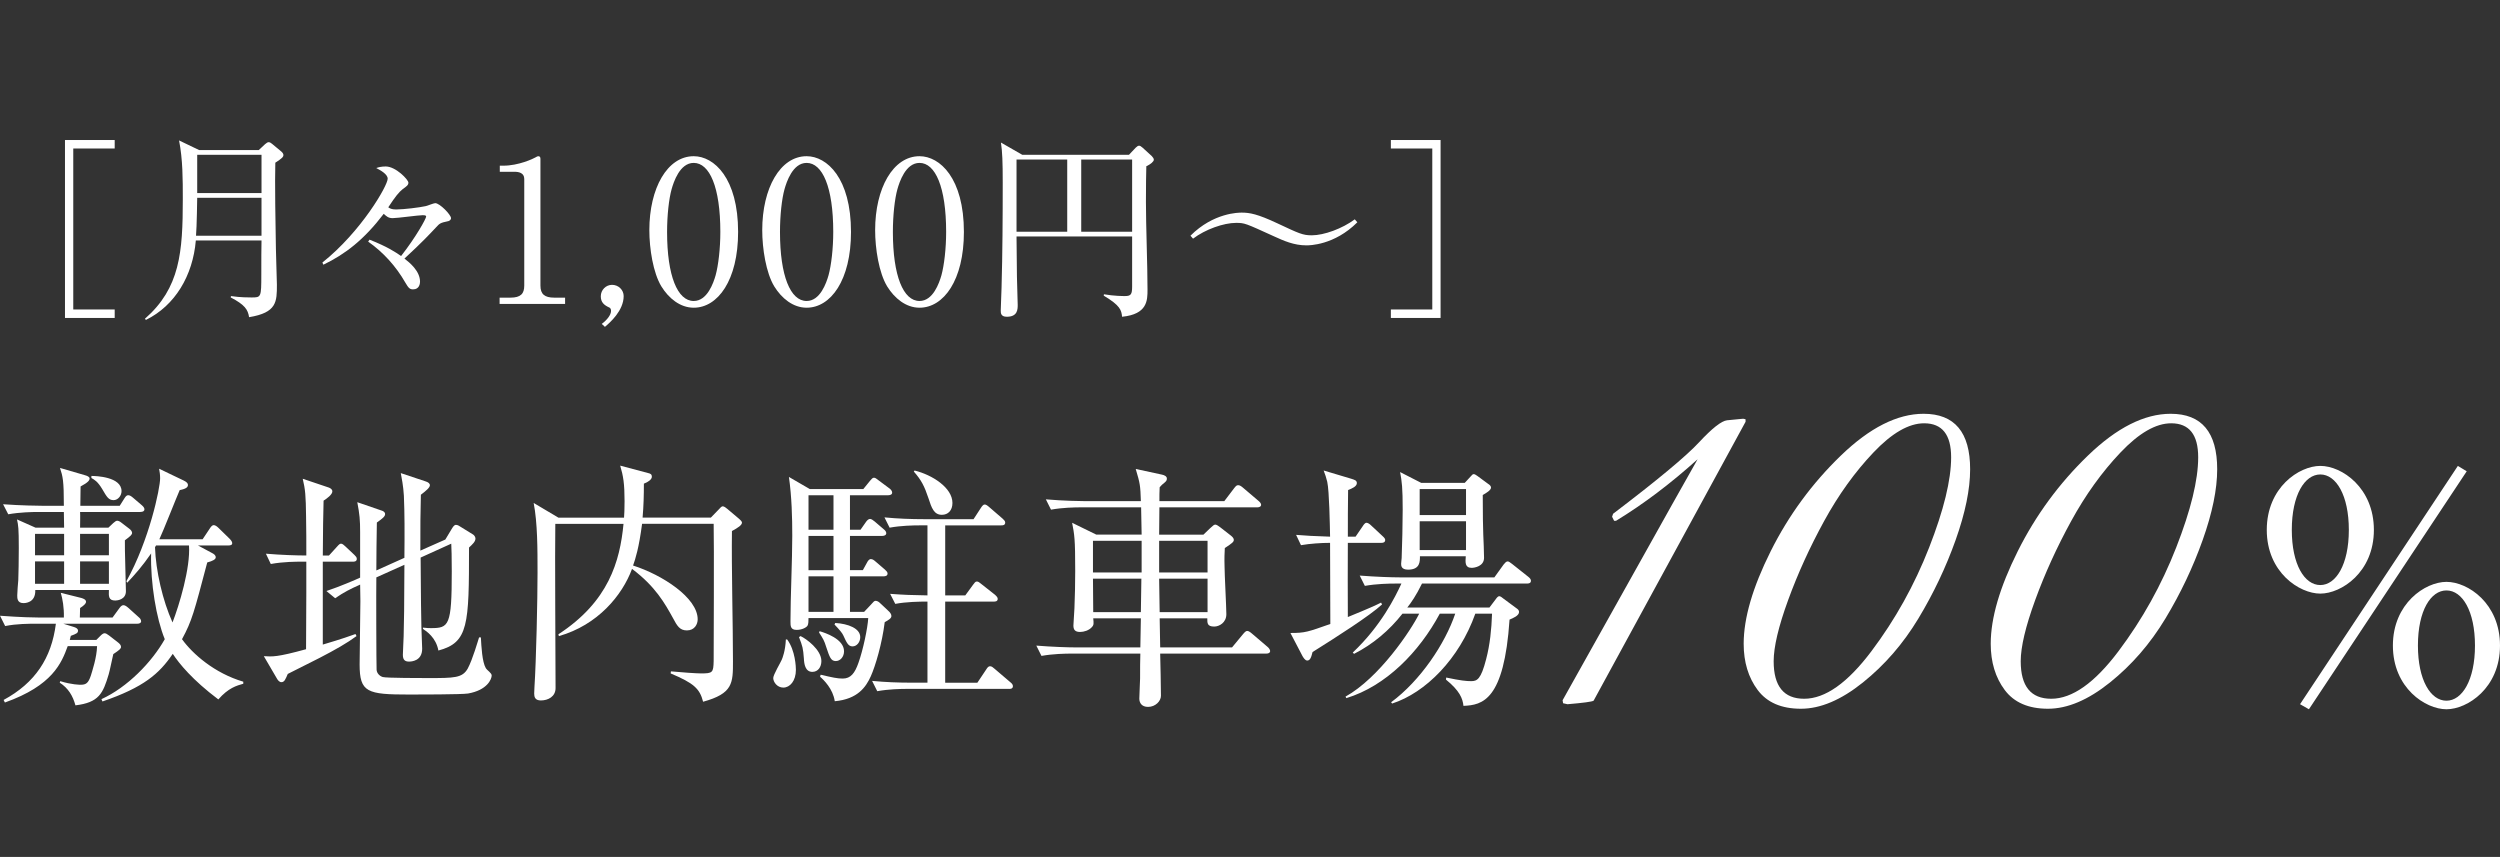 <?xml version="1.0" encoding="UTF-8"?>
<svg id="_レイヤー_2" data-name="レイヤー 2" xmlns="http://www.w3.org/2000/svg" width="236.305" height="81" viewBox="0 0 236.305 81">
  <rect x="0" y="0" width="236.305" height="81" fill="#333333" stroke="none"/>
  <defs>
    <style>
      .cls-1 {
        fill: none;
      }

      .cls-2 {
        fill: #fff;
      }
    </style>
  </defs>
  <g id="_レイヤー_1-2" data-name="レイヤー 1">
    <g>
      <g>
        <path class="cls-2" d="M12.972,58.956h-6.985l1.022.316c.219.073.365.17.365.341,0,.219-.146.292-.681.487-.024.122-.049.17-.098.389h2.507l.414-.414c.146-.146.268-.219.365-.219.122,0,.244.073.438.219l.876.681c.146.122.243.244.243.39,0,.17-.146.292-.73.682-.073.268-.341,1.63-.438,1.922-.536,1.777-.901,2.653-3.14,2.921-.244-.901-.682-1.631-1.485-2.142l.049-.146c1.071.341,1.874.341,1.923.341.511,0,.73-.146.973-.876.122-.414.56-1.704.584-2.775h-2.774c-.584,1.606-1.436,3.724-5.938,5.33l-.122-.243c2.969-1.606,4.527-3.943,4.941-7.204h-1.947c-.56,0-1.776,0-2.848.219l-.486-.974c1.922.146,3.31.17,3.724.17h2.312c.024-.949-.122-1.752-.292-2.336l1.947.487c.244.073.438.17.438.365,0,.17-.219.365-.56.584l-.024.9h3.091l.657-.9c.122-.17.244-.268.365-.268.146,0,.292.098.462.244l.974.876c.146.122.243.244.243.414,0,.146-.17.219-.365.219ZM13.264,48.393h-5.695c.024.243,0,1.29,0,1.484h2.677l.462-.438c.17-.146.268-.219.365-.219.122,0,.268.073.414.194l.73.56c.146.097.268.268.268.389,0,.17-.122.292-.681.706-.024.754.097,4.137.097,4.819,0,.779-.803.876-.998.876-.657,0-.633-.414-.609-.998H3.334c.049,1.241-.998,1.241-1.12,1.241-.584,0-.584-.463-.584-.73,0-.219.073-1.241.098-1.436.024-.779.048-1.728.048-3.042,0-1.898-.048-2.142-.17-2.702l1.752.779h2.702c0-.194-.024-1.412-.024-1.484h-2.41c-.584,0-1.752.024-2.847.219l-.487-.949c1.655.122,3.383.146,3.748.146h1.996c0-2.41-.098-2.75-.365-3.578l2.336.681c.268.073.462.17.462.316,0,.17-.122.365-.852.754,0,.292-.024,1.582-.024,1.826h3.724l.462-.73c.122-.194.219-.268.341-.268s.268.073.462.243l.827.706c.17.146.244.268.244.389,0,.146-.122.244-.39.244ZM6.06,50.462h-2.75v2.02h2.75v-2.02ZM6.06,53.066h-2.75v2.117h2.75v-2.117ZM10.294,50.462h-2.726v2.02h2.726v-2.02ZM10.294,53.066h-2.726v2.117h2.726v-2.117ZM10.733,47.274c-.462,0-.633-.292-1.071-1.046-.438-.73-.73-.876-1.022-1.047v-.194c.414,0,2.848.073,2.848,1.436,0,.438-.341.852-.754.852ZM20.638,66.111c-2.458-1.85-3.699-3.383-4.308-4.308-1.29,1.898-2.75,3.164-6.645,4.502l-.097-.219c2.458-1.12,4.77-3.504,5.987-5.67-.803-1.947-1.363-5.33-1.29-8.104-.803,1.168-1.485,1.947-2.264,2.774l-.073-.146c2.166-3.894,3.188-8.786,3.188-9.735,0-.34-.048-.633-.097-.9l2.336,1.12c.292.146.39.268.39.414,0,.195-.146.365-.779.487-.292.657-1.582,3.943-1.923,4.648h4.089l.681-1.022c.122-.195.244-.316.365-.316.146,0,.316.122.462.268l1.046,1.022c.146.146.244.292.244.414,0,.17-.146.219-.365.219h-2.872l1.314.706c.195.097.365.219.365.414s-.268.341-.803.487c-1.241,4.697-1.436,5.5-2.385,7.253.998,1.387,3.066,3.212,5.792,4.016v.195c-.608.17-1.412.389-2.361,1.484ZM14.749,51.558l-.097.17c.073,2.239.73,5.062,1.655,7.107.633-1.631,1.704-5.16,1.558-7.277h-3.115Z"/>
        <path class="cls-2" d="M33.359,53.091h-2.848v7.836c1.972-.584,2.531-.803,3.091-.998l.097.195c-.852.632-1.996,1.29-3.504,2.068-.998.511-2.264,1.144-2.994,1.509-.219.511-.316.779-.608.779-.17,0-.316-.17-.39-.292l-1.266-2.166c.828.049,1.241.098,3.992-.657,0-.828.024-4.527.024-5.282v-2.993h-.486c-.438,0-1.68,0-2.872.219l-.462-.973c1.436.122,2.896.17,3.821.17,0-1.217,0-2.434-.024-3.65-.024-2.044-.073-2.58-.316-3.602l2.458.828c.122.048.341.146.341.365,0,.292-.487.657-.828.876-.049,1.704-.049,2.531-.073,5.184h.584l.73-.803c.219-.244.292-.316.414-.316.146,0,.292.17.414.268l.852.803c.122.122.219.219.219.365,0,.244-.219.268-.365.268ZM44.238,65.552c-.56.097-4.867.097-5.549.097-3.991,0-4.697-.195-4.697-2.848,0-.949.073-5.135.073-5.987,0-.244-.024-1.339-.024-1.558-.974.438-1.509.706-2.361,1.29l-.828-.681c1.314-.438,2.823-1.095,3.188-1.266v-4.308c0-1.144-.049-1.68-.268-2.823l2.263.779c.17.048.365.146.365.341,0,.219-.195.389-.779.803-.024.73-.049,3.894-.049,4.527l2.653-1.192c.024-2.434.024-4.162-.049-5.865-.048-.901-.219-1.752-.292-2.142l2.336.779c.244.073.414.195.414.365,0,.219-.34.511-.852.9-.049,2.19-.049,2.507-.049,5.281l2.361-1.046.584-.974c.122-.194.244-.414.414-.414s.316.097.462.195l1.144.706c.098.049.244.219.244.39,0,.292-.268.535-.608.852,0,7.301-.049,8.981-2.896,9.735-.219-1.217-1.12-1.826-1.46-2.044v-.122c.414.048.56.048.754.048,1.704,0,1.971-.219,1.971-5.354,0-1.655-.024-1.923-.048-2.628l-2.896,1.314c.024,3.578.049,5.914.073,6.571,0,.316.073,1.752.073,2.044,0,1.168-1.022,1.217-1.241,1.217-.341,0-.584-.122-.584-.633,0-.268.073-1.509.073-1.752.049-1.558.049-2.482.073-6.766l-2.653,1.192c-.024.974,0,8.445.024,8.737.024.316.268.584.584.682.316.097,3.797.097,4.259.097,2.507,0,3.261,0,3.772-.9.462-.852.973-2.653,1.071-2.945h.17c.048.876.122,2.312.462,2.896.146.244.56.462.56.706,0,.34-.414,1.387-2.239,1.704Z"/>
        <path class="cls-2" d="M52.489,49.513c-.049,2.458.024,13.312.024,15.527,0,.803-.706,1.168-1.387,1.168-.56,0-.633-.34-.633-.657,0-.122.024-.438.024-.584.17-2.604.292-8.348.292-10.806,0-2.288,0-4.722-.365-6.62l2.336,1.387h6.206c.024-.316.049-.803.049-1.558,0-1.655-.122-2.385-.414-3.358l2.653.706c.219.049.341.122.341.341,0,.268-.365.511-.754.657,0,1.095-.024,2.069-.122,3.212h6.449l.755-.779c.122-.146.268-.292.365-.292.146,0,.316.146.438.244l1.095.925c.122.097.292.268.292.365,0,.244-.365.487-.949.803-.049,3.432.097,8.908.097,12.315,0,2.069,0,3.042-2.823,3.821-.316-1.241-.876-1.752-3.066-2.677l.024-.195c.998.098,2.434.195,2.847.195,1.095,0,1.168-.073,1.193-1.168,0-.34.048-11.512,0-12.972h-6.766c-.292,2.263-.633,3.334-.852,3.942,2.75.876,6.108,3.042,6.108,5.087,0,.462-.292,1.046-1.022,1.046-.682,0-.925-.438-1.314-1.168-.754-1.363-1.655-2.993-3.87-4.648-.925,2.507-3.237,5.306-6.912,6.353l-.049-.17c4.746-3.091,5.817-6.888,6.157-10.441h-6.449Z"/>
        <path class="cls-2" d="M74.037,64.992c-.584,0-.949-.535-.949-.9,0-.316.706-1.484.803-1.728.073-.17.341-.828.39-1.922h.122c.779,1.046.827,2.628.827,2.872,0,1.046-.56,1.679-1.192,1.679ZM83.966,46.811h-3.626v3.261h.998l.511-.73c.097-.146.243-.292.389-.292.122,0,.292.122.438.243l.852.73c.098.073.244.219.244.365,0,.219-.219.268-.39.268h-3.042v3.237h1.217l.389-.706c.073-.146.195-.341.365-.341s.292.098.462.244l.876.754c.122.122.244.219.244.365,0,.219-.195.268-.39.268h-3.164v3.358h1.338l.754-.803c.098-.122.219-.243.316-.243.17,0,.316.097.414.195l.779.73c.194.17.316.341.316.511,0,.219-.243.365-.632.584-.244,1.996-.876,4.137-1.314,5.111-.462,1.022-1.241,2.166-3.407,2.361-.17-1.168-1.046-2.02-1.387-2.312l.048-.195c1.144.268,1.582.365,2.093.365.754,0,1.144-.511,1.484-1.485.438-1.217.876-3.31.925-4.235h-5.646c0,.244,0,.584-.098.73-.097.146-.486.389-1.022.389-.584,0-.584-.365-.584-.803,0-2.239.17-5.841.17-8.08,0-1.752-.049-3.675-.316-5.573l1.971,1.144h5.062l.632-.779c.146-.17.244-.292.365-.292.146,0,.244.097.438.243l1.047.779c.097.073.243.219.243.39,0,.194-.219.243-.365.243ZM76.787,63.507c-.681,0-.779-.754-.803-1.266-.073-.974-.122-1.144-.462-2.02l.146-.097c.535.243,1.971,1.29,1.971,2.36,0,.56-.316,1.022-.852,1.022ZM78.783,46.811h-2.361v3.261h2.361v-3.261ZM78.783,50.657h-2.361v3.237h2.361v-3.237ZM78.783,54.478h-2.361v3.358h2.361v-3.358ZM79.001,62.485c-.462,0-.584-.365-.9-1.314-.195-.633-.292-.779-.682-1.387l.049-.122c.511.146,2.312.73,2.312,1.898,0,.536-.365.925-.779.925ZM80.583,61.098c-.414,0-.56-.365-.876-1.046-.098-.219-.341-.511-.828-1.022l.073-.146c1.217.073,2.36.511,2.36,1.338,0,.462-.316.876-.73.876ZM95.381,65.114h-9.613c-.633,0-1.777.024-2.848.219l-.487-.974c1.241.122,2.482.17,3.748.17h1.485v-7.667c-.755,0-2.044.024-3.042.219l-.487-.949c1.363.098,1.947.122,3.529.146v-6.62h-.706c-.657,0-1.801.024-2.872.219l-.487-.973c1.241.122,2.507.17,3.748.17h4.673l.681-1.046c.122-.195.244-.341.365-.341s.243.073.462.268l1.241,1.071c.122.122.243.219.243.365,0,.268-.243.268-.365.268h-5.306v6.62h1.898l.73-.998c.146-.195.219-.316.365-.316s.243.097.462.268l1.266.998c.073.073.243.219.243.365,0,.268-.243.268-.39.268h-4.575v7.667h3.042l.828-1.241c.122-.195.219-.316.365-.316.17,0,.292.122.438.244l1.484,1.266c.122.097.244.219.244.365,0,.268-.244.268-.365.268ZM89.029,48.661c-.754,0-.974-.657-1.266-1.558-.39-1.168-.682-1.728-1.387-2.531l.073-.097c1.68.414,3.578,1.631,3.578,3.066,0,.706-.414,1.12-.998,1.12Z"/>
        <path class="cls-2" d="M119.689,61.779h-10.027c.024.876.073,3.115.073,3.991,0,.487-.511,1.047-1.217,1.047-.608,0-.827-.39-.827-.779,0-.316.073-1.655.073-1.923,0-1.192,0-1.339.024-2.336h-6.498c-.608,0-1.777.024-2.848.219l-.487-.974c1.509.122,2.994.17,3.724.17h6.109l.049-2.75h-4.503c.049.487.073.633-.146.852-.268.292-.73.438-1.095.438-.462,0-.632-.195-.632-.608,0-.268.097-1.387.097-1.631.049-1.217.073-2.36.073-3.529,0-3.066-.073-3.407-.292-4.551l2.288,1.12h4.283c0-.389-.049-2.215-.049-2.58h-5.67c-.608,0-1.777.024-2.848.219l-.487-.974c1.655.146,3.407.17,3.724.17h5.257c-.049-1.484-.073-1.655-.487-3.042l2.482.536c.243.048.462.17.462.365,0,.17-.049.244-.219.39-.195.146-.316.268-.462.438-.024.195-.024,1.046-.024,1.314h6.133l.925-1.217c.17-.219.243-.292.39-.292s.292.097.462.244l1.46,1.241c.122.097.244.243.244.365,0,.195-.219.244-.365.244h-9.249l-.024,2.58h4.187l.633-.608c.268-.243.365-.341.486-.341s.292.122.487.268l.998.779c.122.098.268.244.268.39,0,.195-.146.316-.852.779-.024.462-.049.974-.024,1.752,0,.706.17,3.87.17,4.502,0,.803-.682,1.168-1.144,1.168-.682,0-.657-.34-.657-.779h-4.502l.049,2.75h6.79l1.047-1.266c.17-.195.268-.292.389-.292s.268.097.438.243l1.485,1.266c.122.097.243.268.243.389,0,.17-.146.244-.365.244ZM107.909,51.119h-4.6v2.994h4.6v-2.994ZM103.31,54.697l.024,3.164h4.503l.048-3.164h-4.575ZM114.14,51.119h-4.576v2.994h4.576v-2.994ZM114.14,54.697h-4.576l.049,3.164h4.527v-3.164Z"/>
        <path class="cls-2" d="M130.564,51.314h-3.164c-.024,2.264,0,4.673,0,7.009,2.142-.876,2.604-1.095,3.14-1.363l.097.17c-1.192,1.095-4.283,3.066-6.571,4.502-.146.608-.268.803-.511.803-.194,0-.365-.292-.438-.414l-1.144-2.19c1.387,0,1.63-.097,3.772-.852,0-2.239-.024-5.549-.024-7.667-.852,0-1.898.073-2.75.219l-.462-.974c.9.073,1.655.122,3.213.17-.024-1.12-.073-4.284-.268-5.184-.097-.389-.194-.706-.341-1.071l2.604.779c.292.097.535.146.535.414,0,.316-.462.511-.827.657-.024.682-.024,3.772-.024,4.405h.73l.682-.998c.073-.122.219-.316.341-.316.146,0,.316.122.462.268l1.071.998c.194.17.243.268.243.365,0,.243-.219.268-.365.268ZM144.339,55.159h-9.93c-.56,1.144-1.022,1.801-1.387,2.264h7.764l.608-.803c.097-.146.219-.268.316-.268.122,0,.292.146.414.243l1.217.9c.122.073.244.195.244.341,0,.365-.56.584-.9.73-.511,7.642-2.556,8.08-4.356,8.153-.073-.706-.365-1.436-1.655-2.482l.024-.195c1.387.292,1.898.341,2.361.341.56,0,.925-.17,1.412-2.069.365-1.387.511-2.847.56-4.308h-1.582c-1.509,4.259-4.697,7.472-7.861,8.494l-.097-.122c2.774-2.044,5.111-5.549,6.06-8.372h-1.46c-1.947,3.626-5.086,6.839-8.834,7.983l-.073-.146c3.188-1.777,6.182-6.255,6.961-7.837h-1.582c-1.241,1.582-2.799,2.896-4.576,3.797l-.122-.122c2.677-2.531,4.016-5.257,4.6-6.523h-.584c-.608,0-1.777.024-2.872.219l-.486-.974c1.533.122,3.042.17,3.748.17h8.98l.876-1.217c.098-.122.244-.292.365-.292s.219.073.438.243l1.533,1.217c.122.098.244.219.244.365,0,.244-.219.268-.365.268ZM140.153,46.787c0,2.069.024,2.896.049,3.748.024.341.073,1.874.073,2.19,0,.803-.9.949-1.168.949-.633,0-.608-.487-.56-1.095h-4.332c0,.487.024,1.266-1.12,1.266-.657,0-.657-.39-.657-.56,0-.122.049-.462.049-.535.049-1.095.098-3.456.098-4.576,0-2.044-.073-2.653-.244-3.553l1.996,1.022h4.113l.56-.608c.122-.146.195-.219.292-.219.098,0,.195.073.341.17l1.022.754c.122.073.268.195.268.341,0,.243-.39.487-.779.706ZM138.571,46.227h-4.381v2.458h4.381v-2.458ZM138.571,49.269h-4.381v2.726h4.381v-2.726Z"/>
      </g>
      <g>
        <path class="cls-2" d="M148.172,66.567l-.425-.095-.047-.284c1.575-2.803,3.795-6.772,6.663-11.908,2.866-5.134,4.898-8.757,6.096-10.868-2.552,2.3-5.12,4.237-7.703,5.812h-.189l-.189-.378.095-.284c4.189-3.182,6.899-5.434,8.127-6.757,1.229-1.323,2.11-2.016,2.646-2.079l1.465-.142h.094c.031,0,.095.016.189.047v.236l-14.365,26.367c-.158.095-.977.205-2.458.331Z"/>
        <path class="cls-2" d="M186.221,44.357c0,1.89-.457,4.119-1.371,6.687-.914,2.568-2.087,5.041-3.521,7.419-1.434,2.379-3.182,4.395-5.245,6.048-2.063,1.654-4.017,2.481-5.859,2.481s-3.206-.591-4.087-1.772c-.882-1.181-1.323-2.638-1.323-4.371,0-2.426.851-5.34,2.552-8.742s3.914-6.418,6.639-9.049c2.725-2.63,5.332-3.946,7.82-3.946,2.93,0,4.395,1.749,4.395,5.245ZM176.888,61.558c2.252-2.992,4.071-6.261,5.458-9.805,1.386-3.544,2.079-6.386,2.079-8.529s-.851-3.213-2.552-3.213c-1.449,0-3.048.921-4.796,2.764-1.749,1.843-3.301,4.001-4.655,6.474-1.355,2.474-2.489,4.962-3.402,7.466-.914,2.504-1.37,4.435-1.37,5.789,0,2.363.96,3.544,2.882,3.544,1.985,0,4.103-1.496,6.355-4.489Z"/>
        <path class="cls-2" d="M209.573,44.357c0,1.89-.457,4.119-1.371,6.687-.914,2.568-2.087,5.041-3.521,7.419-1.434,2.379-3.182,4.395-5.245,6.048-2.063,1.654-4.017,2.481-5.859,2.481s-3.206-.591-4.087-1.772c-.882-1.181-1.323-2.638-1.323-4.371,0-2.426.851-5.34,2.552-8.742s3.914-6.418,6.639-9.049c2.725-2.63,5.332-3.946,7.82-3.946,2.93,0,4.395,1.749,4.395,5.245ZM200.24,61.558c2.252-2.992,4.071-6.261,5.458-9.805,1.386-3.544,2.079-6.386,2.079-8.529s-.851-3.213-2.552-3.213c-1.449,0-3.048.921-4.796,2.764-1.749,1.843-3.301,4.001-4.655,6.474-1.355,2.474-2.489,4.962-3.402,7.466-.914,2.504-1.37,4.435-1.37,5.789,0,2.363.96,3.544,2.882,3.544,1.985,0,4.103-1.496,6.355-4.489Z"/>
        <path class="cls-2" d="M224.384,50.088c0,4.014-3.085,6.021-5.062,6.021s-5.062-2.007-5.062-6.021,3.055-6.05,5.062-6.05c2.037,0,5.062,2.066,5.062,6.05ZM216.626,50.088c0,3.265,1.198,5.212,2.695,5.212,1.468,0,2.696-1.917,2.696-5.212,0-3.265-1.198-5.242-2.696-5.242-1.467,0-2.695,1.917-2.695,5.242ZM218.243,67.041l-.839-.479,14.917-22.524.838.509-14.917,22.495ZM236.305,61.02c0,4.014-3.085,6.021-5.062,6.021s-5.062-2.007-5.062-6.021c0-3.983,3.055-6.021,5.062-6.021,2.037,0,5.062,2.037,5.062,6.021ZM228.547,61.02c0,3.265,1.198,5.212,2.696,5.212,1.468,0,2.696-1.917,2.696-5.212,0-3.265-1.198-5.211-2.696-5.211-1.468,0-2.696,1.887-2.696,5.211Z"/>
      </g>
      <g>
        <path class="cls-2" d="M6.142,30.054V13.235h4.699v.802h-3.916v15.215h3.916v.802h-4.699Z"/>
        <path class="cls-2" d="M26.024,15.38c-.056,1.566.019,6.302.056,8.148,0,.541.093,2.909.093,3.375,0,1.622,0,2.647-2.629,3.077-.112-.728-.41-1.175-1.734-1.865l.019-.13c.28.037.858.13,1.939.13.914,0,.932,0,.932-2.163,0-1.436,0-2.461.019-3.226h-6.209c-.28,3.319-1.958,6.153-4.718,7.514l-.093-.112c3.319-2.909,3.58-6.284,3.58-11.318,0-1.865,0-3.729-.354-5.538l1.902.914h5.631l.597-.56c.13-.112.242-.187.335-.187.112,0,.205.056.317.149l.876.727c.13.112.205.224.205.335,0,.187-.13.317-.765.728ZM24.719,18.699h-6.079c0,.019-.037,2.76-.112,3.58h6.19v-3.58ZM24.719,14.634h-6.079v3.618h6.079v-3.618Z"/>
        <path class="cls-2" d="M42.387,20.899c-.783.168-.82.205-1.193.615-.597.634-1.249,1.343-2.965,2.928.485.373,1.473,1.175,1.473,2.182,0,.168-.056.727-.652.727-.317,0-.429-.112-.746-.652-.876-1.529-2.07-2.853-3.505-3.86l.13-.187c1.697.671,2.443,1.175,2.983,1.547,1.417-1.809,2.368-3.542,2.368-3.729,0-.075-.037-.13-.335-.13-.392,0-2.387.279-2.834.279-.41,0-.597-.186-.839-.41-1.865,2.443-3.618,3.804-5.706,4.811l-.093-.205c3.673-2.928,6.172-7.272,6.172-7.925,0-.429-.689-.802-1.081-1.007.205-.075.484-.149.895-.149.951,0,2.144,1.25,2.144,1.529,0,.224-.149.335-.541.615-.354.28-.69.69-1.361,1.715.13.093.298.205.727.205.746,0,2.238-.187,2.816-.317.13-.019.746-.28.895-.28.429,0,1.492,1.1,1.492,1.417,0,.187-.187.261-.243.28Z"/>
        <path class="cls-2" d="M47.224,28.134h1.025c.97,0,1.305-.373,1.305-1.137v-10.088c0-.578-.541-.671-.895-.671h-1.417v-.578h.335c1.436,0,2.816-.653,3.04-.783.13-.075.187-.112.261-.112.168,0,.206.112.206.261v11.971c0,.802.391,1.137,1.305,1.137h1.025v.597h-6.19v-.597Z"/>
        <path class="cls-2" d="M56.881,30.614c.504-.373.876-.858.876-1.23,0-.075-.019-.261-.167-.317-.485-.224-.802-.484-.802-1.062,0-.597.484-1.082,1.062-1.082.615,0,1.1.485,1.1,1.063,0,1.379-1.305,2.517-1.771,2.909l-.299-.28Z"/>
        <path class="cls-2" d="M65.572,29.085c-1.287,0-2.368-.895-3.058-2.014-.783-1.287-1.137-3.58-1.137-5.314,0-3.972,1.697-6.992,4.195-6.992,1.92,0,4.195,2.069,4.195,7.16,0,4.568-1.92,7.16-4.195,7.16ZM63.483,17.878c-.261.932-.429,2.499-.429,4.046,0,4.158.988,6.526,2.517,6.526,1.287,0,1.865-1.715,2.07-2.424.261-.951.447-2.536.447-4.102,0-4.251-1.025-6.526-2.517-6.526-1.324,0-1.902,1.827-2.088,2.48Z"/>
        <path class="cls-2" d="M76.243,29.085c-1.287,0-2.368-.895-3.058-2.014-.783-1.287-1.137-3.58-1.137-5.314,0-3.972,1.697-6.992,4.195-6.992,1.92,0,4.195,2.069,4.195,7.16,0,4.568-1.92,7.16-4.195,7.16ZM74.155,17.878c-.261.932-.429,2.499-.429,4.046,0,4.158.988,6.526,2.517,6.526,1.287,0,1.865-1.715,2.07-2.424.261-.951.447-2.536.447-4.102,0-4.251-1.025-6.526-2.517-6.526-1.324,0-1.902,1.827-2.088,2.48Z"/>
        <path class="cls-2" d="M86.915,29.085c-1.287,0-2.368-.895-3.058-2.014-.783-1.287-1.137-3.58-1.137-5.314,0-3.972,1.697-6.992,4.195-6.992,1.92,0,4.195,2.069,4.195,7.16,0,4.568-1.92,7.16-4.195,7.16ZM84.826,17.878c-.261.932-.429,2.499-.429,4.046,0,4.158.988,6.526,2.517,6.526,1.287,0,1.865-1.715,2.07-2.424.261-.951.447-2.536.447-4.102,0-4.251-1.025-6.526-2.517-6.526-1.324,0-1.902,1.827-2.088,2.48Z"/>
        <path class="cls-2" d="M108.353,15.715c-.019.653-.037,1.865-.037,3.356,0,2.312.149,6.004.149,8.297,0,1.026,0,2.331-2.405,2.573-.056-.615-.167-1.063-1.734-1.995l.019-.13c.97.168,1.827.168,1.995.168.56,0,.671-.168.671-.896v-4.736h-10.927c.037,3.878.037,4.307.093,5.817,0,.038.019.485.019.634,0,.429,0,1.137-1.025,1.137-.578,0-.578-.354-.578-.597,0-.335.075-1.827.075-2.125.093-3.338.112-6.657.112-9.976,0-1.921-.038-2.909-.168-3.767l2.014,1.156h10.088l.634-.671c.13-.13.224-.186.317-.186s.168.037.336.186l.857.783c.112.112.205.243.205.354,0,.168-.298.429-.708.615ZM100.876,15.081h-4.792v6.824h4.792v-6.824ZM107.011,15.081h-4.811v6.824h4.811v-6.824Z"/>
        <path class="cls-2" d="M123.471,23.192c-1.156,0-2.126-.429-3.058-.857-2.704-1.231-2.76-1.268-3.58-1.268-1.175,0-2.909.615-4.065,1.492l-.243-.28c2.182-2.182,4.568-2.182,4.848-2.182.746,0,1.492.131,3.356,1.007,2.07.97,2.405,1.138,3.263,1.138,1.156,0,2.89-.634,4.065-1.51l.242.279c-2.182,2.182-4.55,2.182-4.829,2.182Z"/>
        <path class="cls-2" d="M131.467,30.054v-.802h3.916v-15.215h-3.916v-.802h4.699v16.819h-4.699Z"/>
      </g>
    </g>
    <rect class="cls-1" x="89.824" width="57" height="81"/>
  </g>
</svg>
